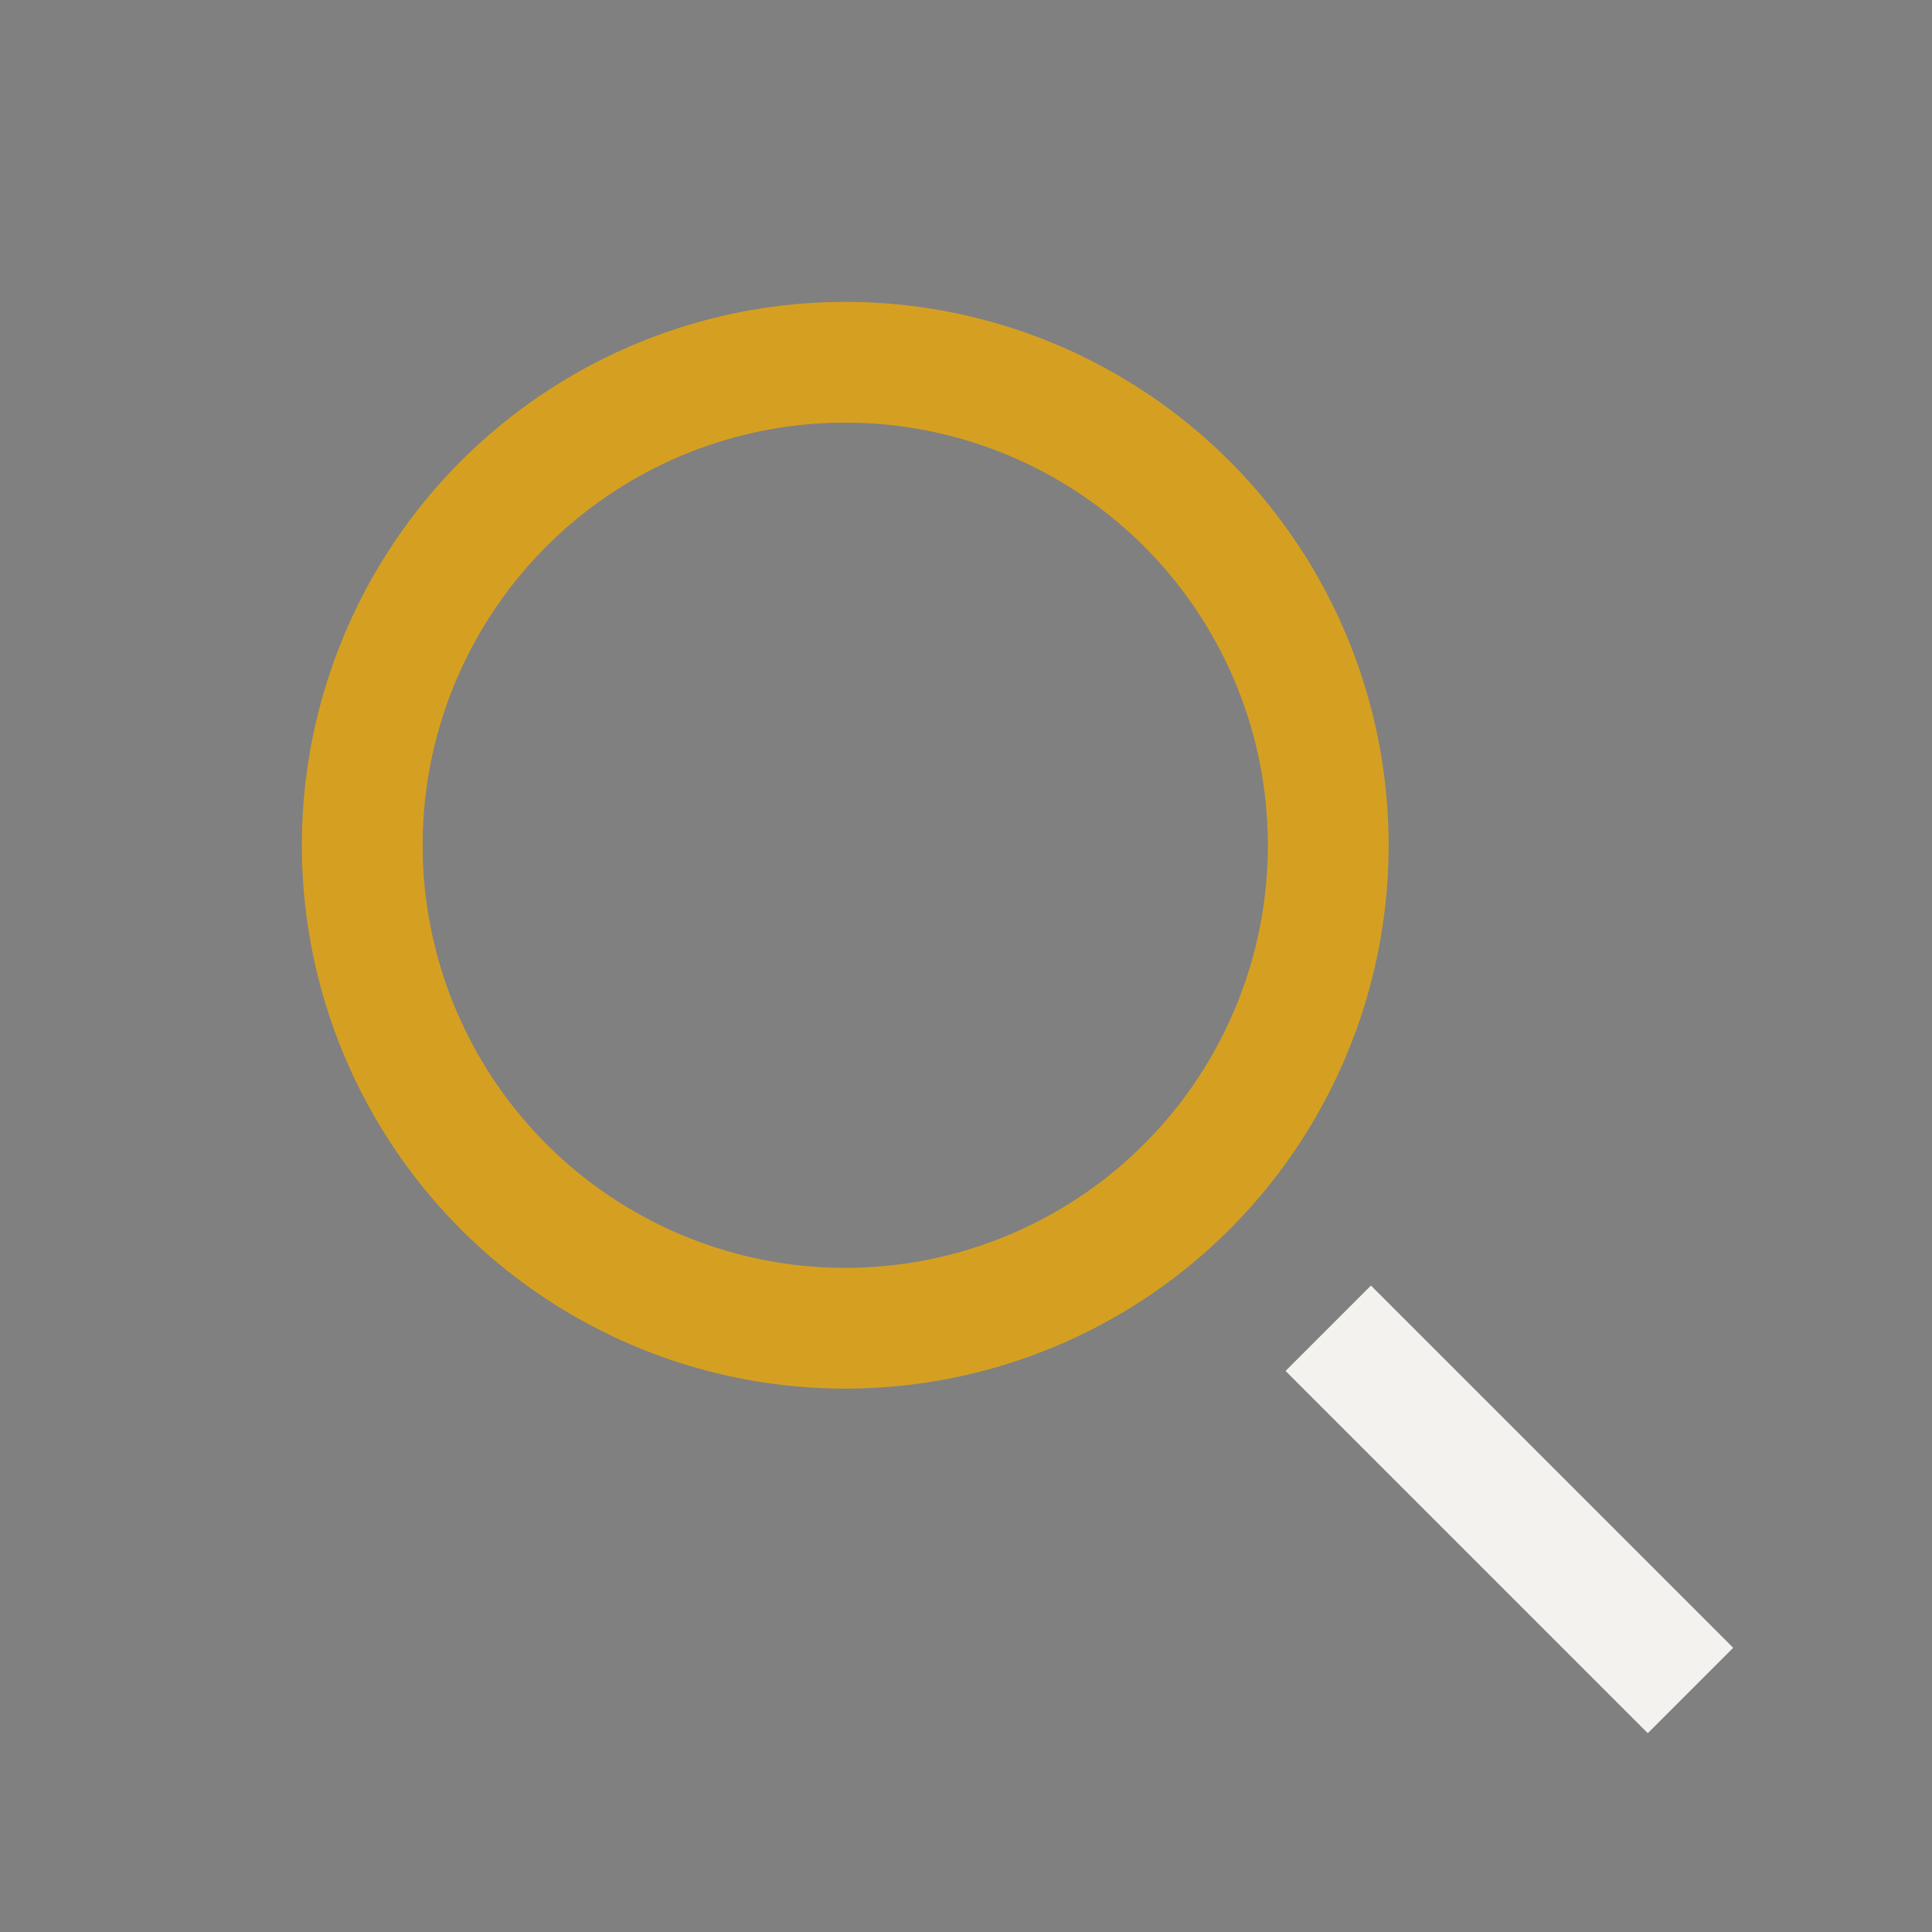 <?xml version="1.0" encoding="UTF-8"?>
<svg xmlns="http://www.w3.org/2000/svg" width="32" height="32" viewBox="0 0 32 32"><rect x="0" y="0" width="32" height="32" fill="#808080" stroke="none"/><circle cx="14" cy="14" r="8" fill="none" stroke="#D5A021" stroke-width="2"/><path d="M22 22l6 6" stroke="#F4F2EE" stroke-width="2"/></svg>